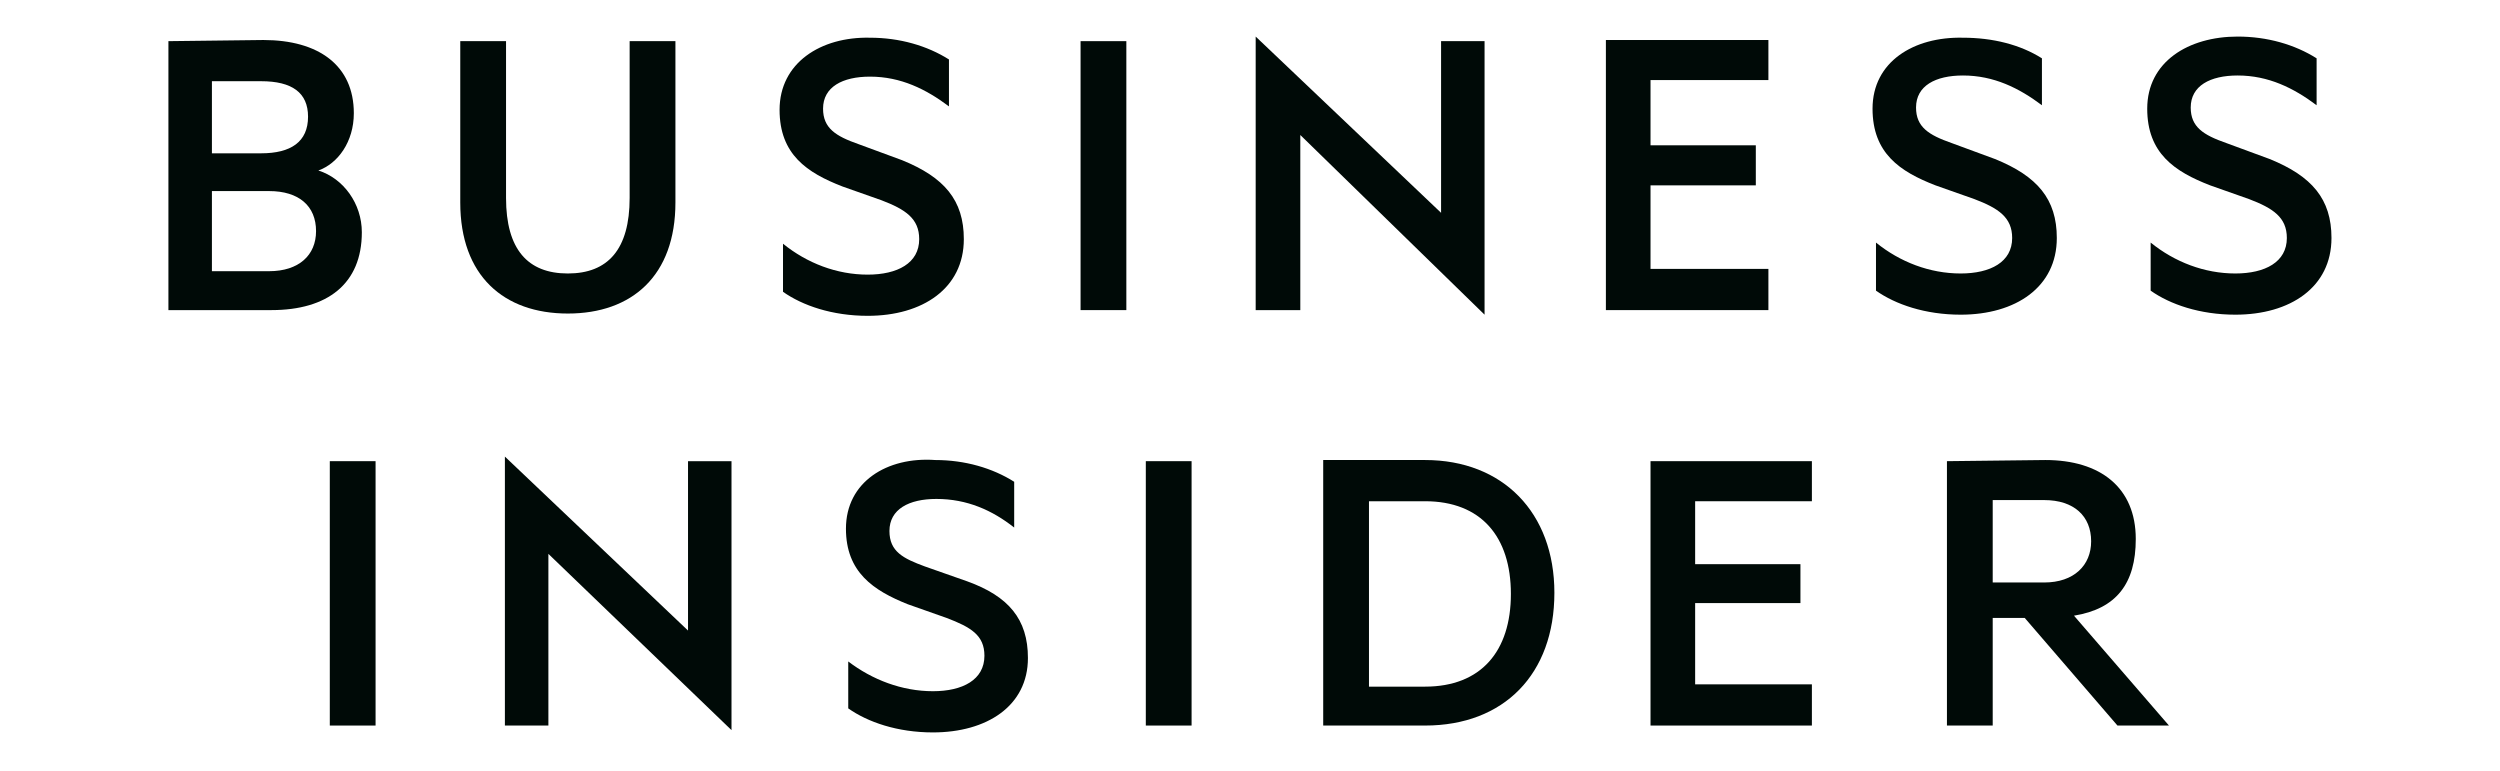 <svg xmlns="http://www.w3.org/2000/svg" fill="none" viewBox="0 0 188 58" height="58" width="188">
<path fill="#000A07" d="M58.624 8.258C58.624 11.615 60.69 12.992 63.358 14.025L66.284 15.058C68.091 15.746 69.124 16.435 69.124 17.984C69.124 19.791 67.489 20.652 65.251 20.652C62.927 20.652 60.69 19.791 58.882 18.328V21.943C60.345 22.976 62.583 23.75 65.251 23.75C69.382 23.75 72.48 21.685 72.48 17.984C72.48 15.058 71.017 13.336 67.833 12.045L64.562 10.84C62.841 10.238 61.894 9.636 61.894 8.172C61.894 6.537 63.358 5.763 65.423 5.763C67.747 5.763 69.64 6.709 71.362 8V4.472C69.726 3.439 67.661 2.836 65.423 2.836C61.722 2.75 58.624 4.73 58.624 8.258Z"></path>
<path fill="#000A07" d="M161.471 8.172C161.471 11.529 163.537 12.906 166.205 13.939L169.131 14.972C170.938 15.66 171.971 16.349 171.971 17.898C171.971 19.705 170.336 20.566 168.098 20.566C165.774 20.566 163.537 19.705 161.729 18.242V21.857C163.192 22.89 165.43 23.664 168.098 23.664C172.229 23.664 175.327 21.599 175.327 17.898C175.327 14.972 173.864 13.25 170.68 11.959L167.41 10.754C165.688 10.152 164.742 9.549 164.742 8.086C164.742 6.451 166.205 5.677 168.27 5.677C170.594 5.677 172.487 6.623 174.209 7.914V4.386C172.573 3.353 170.508 2.75 168.27 2.75C164.569 2.75 161.471 4.644 161.471 8.172Z"></path>
<path fill="#000A07" d="M140.815 8.172C140.815 11.529 142.881 12.906 145.549 13.939L148.475 14.972C150.283 15.66 151.315 16.349 151.315 17.898C151.315 19.705 149.68 20.566 147.442 20.566C145.119 20.566 142.881 19.705 141.074 18.242V21.857C142.537 22.89 144.774 23.664 147.442 23.664C151.574 23.664 154.672 21.599 154.672 17.898C154.672 14.972 153.209 13.25 150.024 11.959L146.754 10.754C145.033 10.152 144.086 9.549 144.086 8.086C144.086 6.451 145.549 5.677 147.615 5.677C149.938 5.677 151.832 6.623 153.553 7.914V4.386C151.918 3.353 149.852 2.836 147.615 2.836C143.914 2.75 140.815 4.644 140.815 8.172Z"></path>
<path fill="#000A07" d="M120.763 3.095V23.32H132.984V20.221H124.119V13.939H132.037V10.927H124.119V6.021H132.984V3.009H120.763V3.095Z"></path>
<path fill="#000A07" d="M15.936 14.369H20.239C22.477 14.369 23.767 15.488 23.767 17.381C23.767 19.189 22.477 20.394 20.239 20.394H15.936V14.369ZM15.936 6.107H19.636C21.96 6.107 23.165 6.968 23.165 8.775C23.165 10.668 21.874 11.529 19.636 11.529H15.936V6.107ZM12.665 3.095V23.32H20.411C24.628 23.32 27.21 21.34 27.21 17.467C27.21 15.316 25.833 13.422 23.94 12.82C25.403 12.303 26.608 10.668 26.608 8.517C26.608 4.902 23.94 3.009 19.808 3.009L12.665 3.095Z"></path>
<path fill="#000A07" d="M84.701 3.095H81.259V23.32H84.701V3.095Z"></path>
<path fill="#000A07" d="M47.349 3.095V14.885C47.349 18.758 45.714 20.566 42.702 20.566C39.689 20.566 38.054 18.758 38.054 14.885V3.095H34.612V15.23C34.612 20.738 37.882 23.578 42.702 23.578C47.521 23.578 50.792 20.738 50.792 15.23V3.095H47.349Z"></path>
<path fill="#000A07" d="M108.369 3.095V16.004L94.427 2.75V23.32H97.783V10.152L111.639 23.664V3.095H108.369Z"></path>
<path fill="#000A07" d="M63.615 39.758C63.615 43.029 65.681 44.406 68.263 45.438L71.189 46.471C72.996 47.16 74.029 47.762 74.029 49.311C74.029 51.119 72.394 51.979 70.156 51.979C67.833 51.979 65.595 51.119 63.788 49.742V53.27C65.251 54.303 67.488 55.078 70.156 55.078C74.201 55.078 77.3 53.098 77.3 49.483C77.3 46.557 75.837 44.836 72.738 43.717L69.554 42.598C67.919 41.996 66.886 41.479 66.886 39.93C66.886 38.295 68.349 37.52 70.415 37.52C72.738 37.52 74.632 38.381 76.267 39.672V36.23C74.632 35.197 72.566 34.594 70.329 34.594C66.714 34.336 63.615 36.23 63.615 39.758Z"></path>
<path fill="#000A07" d="M89.607 34.68H86.165V54.561H89.607V34.68Z"></path>
<path fill="#000A07" d="M28.243 34.68H24.801V54.561H28.243V34.68Z"></path>
<path fill="#000A07" d="M102.947 37.693H107.164C111.381 37.693 113.619 40.361 113.619 44.664C113.619 48.967 111.381 51.635 107.164 51.635H102.947V37.693ZM99.505 34.68V54.561H107.164C113.103 54.561 116.89 50.688 116.89 44.578C116.89 38.553 113.017 34.594 107.164 34.594H99.505V34.68Z"></path>
<path fill="#000A07" d="M124.119 34.68V54.561H136.254V51.463H127.475V45.352H135.393V42.426H127.475V37.693H136.254V34.68H124.119Z"></path>
<path fill="#000A07" d="M149.852 37.606H153.725C155.963 37.606 157.254 38.811 157.254 40.705C157.254 42.512 155.963 43.803 153.725 43.803H149.852V37.606ZM146.41 34.68V54.561H149.852V46.471H152.262L159.233 54.561H163.106L155.963 46.299C159.147 45.783 160.61 43.889 160.61 40.533C160.61 36.66 157.942 34.594 153.811 34.594L146.41 34.68Z"></path>
<path fill="#000A07" d="M37.968 54.561H41.239V41.651L55.009 54.906V34.68H51.739V47.418L37.968 34.336V54.561Z"></path>
</svg>
